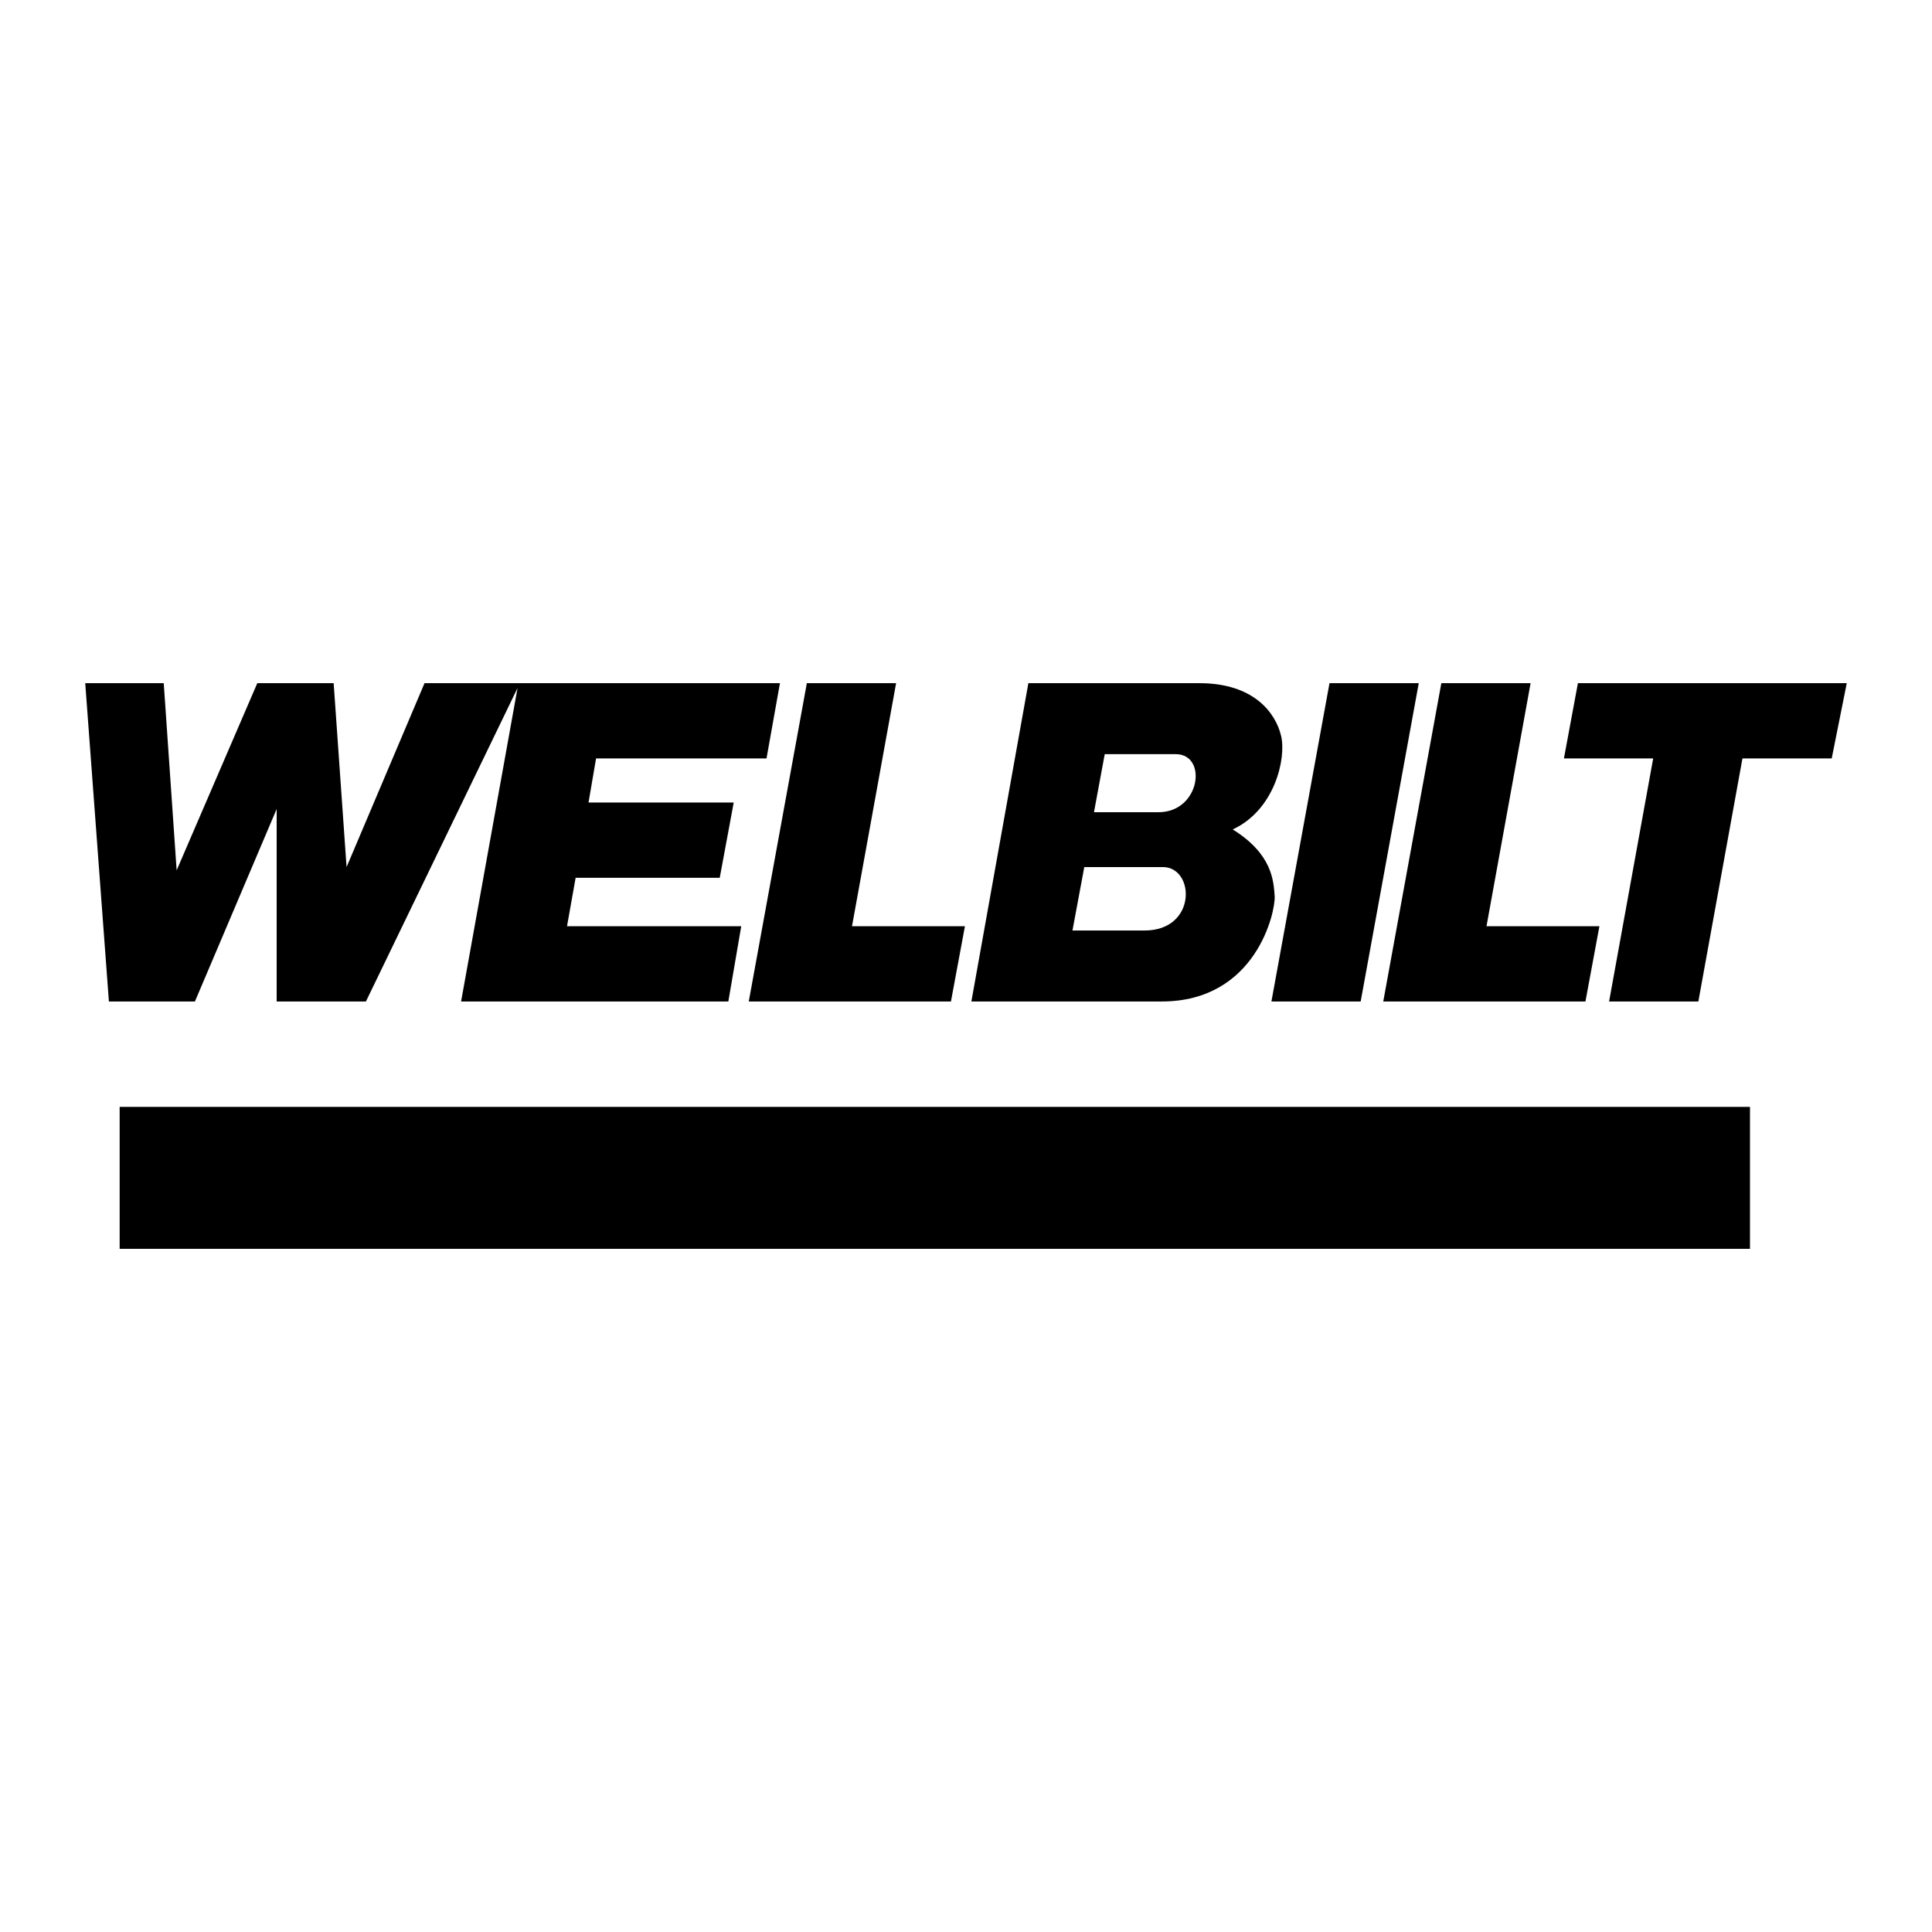 <?xml version="1.0" encoding="utf-8"?>
<!-- Generator: Adobe Illustrator 13.0.0, SVG Export Plug-In . SVG Version: 6.00 Build 14948)  -->
<!DOCTYPE svg PUBLIC "-//W3C//DTD SVG 1.0//EN" "http://www.w3.org/TR/2001/REC-SVG-20010904/DTD/svg10.dtd">
<svg version="1.0" id="Layer_1" xmlns="http://www.w3.org/2000/svg" xmlns:xlink="http://www.w3.org/1999/xlink" x="0px" y="0px"
	 width="192.756px" height="192.756px" viewBox="0 0 192.756 192.756" enable-background="new 0 0 192.756 192.756"
	 xml:space="preserve">
<g>
	<polygon fill-rule="evenodd" clip-rule="evenodd" fill="#FFFFFF" points="0,0 192.756,0 192.756,192.756 0,192.756 0,0 	"/>
	<polygon fill-rule="evenodd" clip-rule="evenodd" points="174.596,124.596 174.596,110.434 11.938,110.434 11.938,124.596 
		174.596,124.596 	"/>
	<polygon fill-rule="evenodd" clip-rule="evenodd" points="132.644,68.16 141.549,68.16 135.755,99.918 126.85,99.918 
		132.644,68.16 	"/>
	<polygon fill-rule="evenodd" clip-rule="evenodd" points="143.802,68.16 138.008,99.918 158.18,99.918 159.574,92.408 
		148.309,92.408 152.708,68.16 143.802,68.16 	"/>
	<polygon fill-rule="evenodd" clip-rule="evenodd" points="157.429,68.16 156.033,75.67 164.939,75.67 160.54,99.918 
		169.445,99.918 173.845,75.67 182.75,75.67 184.252,68.16 157.429,68.16 	"/>
	<polygon fill-rule="evenodd" clip-rule="evenodd" points="80.499,68.16 74.705,99.918 94.876,99.918 96.271,92.408 85.005,92.408 
		89.404,68.16 80.499,68.16 	"/>
	<polygon fill-rule="evenodd" clip-rule="evenodd" points="8.504,68.16 16.336,68.16 17.624,86.829 25.671,68.16 33.289,68.16 
		34.577,86.507 42.355,68.16 77.816,68.16 76.475,75.67 59.469,75.67 58.718,80.069 73.203,80.069 71.808,87.58 57.43,87.58 
		56.572,92.408 73.954,92.408 72.666,99.918 46.003,99.918 51.636,68.642 36.508,99.918 27.603,99.918 27.603,80.713 19.448,99.918 
		10.865,99.918 8.504,68.16 	"/>
	<path fill-rule="evenodd" clip-rule="evenodd" d="M109.146,81.035h6.438c4.185,0,4.935-5.793,1.716-5.793h-7.081L109.146,81.035
		L109.146,81.035z M107,92.837h7.188c5.258,0,5.043-6.33,1.824-6.33h-7.833L107,92.837L107,92.837z M96.915,99.918l5.686-31.758
		h17.061c5.472,0,7.617,3.004,8.154,5.257c0.536,2.254-0.644,7.404-4.828,9.335c3.97,2.468,4.077,5.15,4.185,6.652
		c0.106,1.502-1.824,10.514-11.267,10.514H96.915L96.915,99.918z"/>
</g>
</svg>
